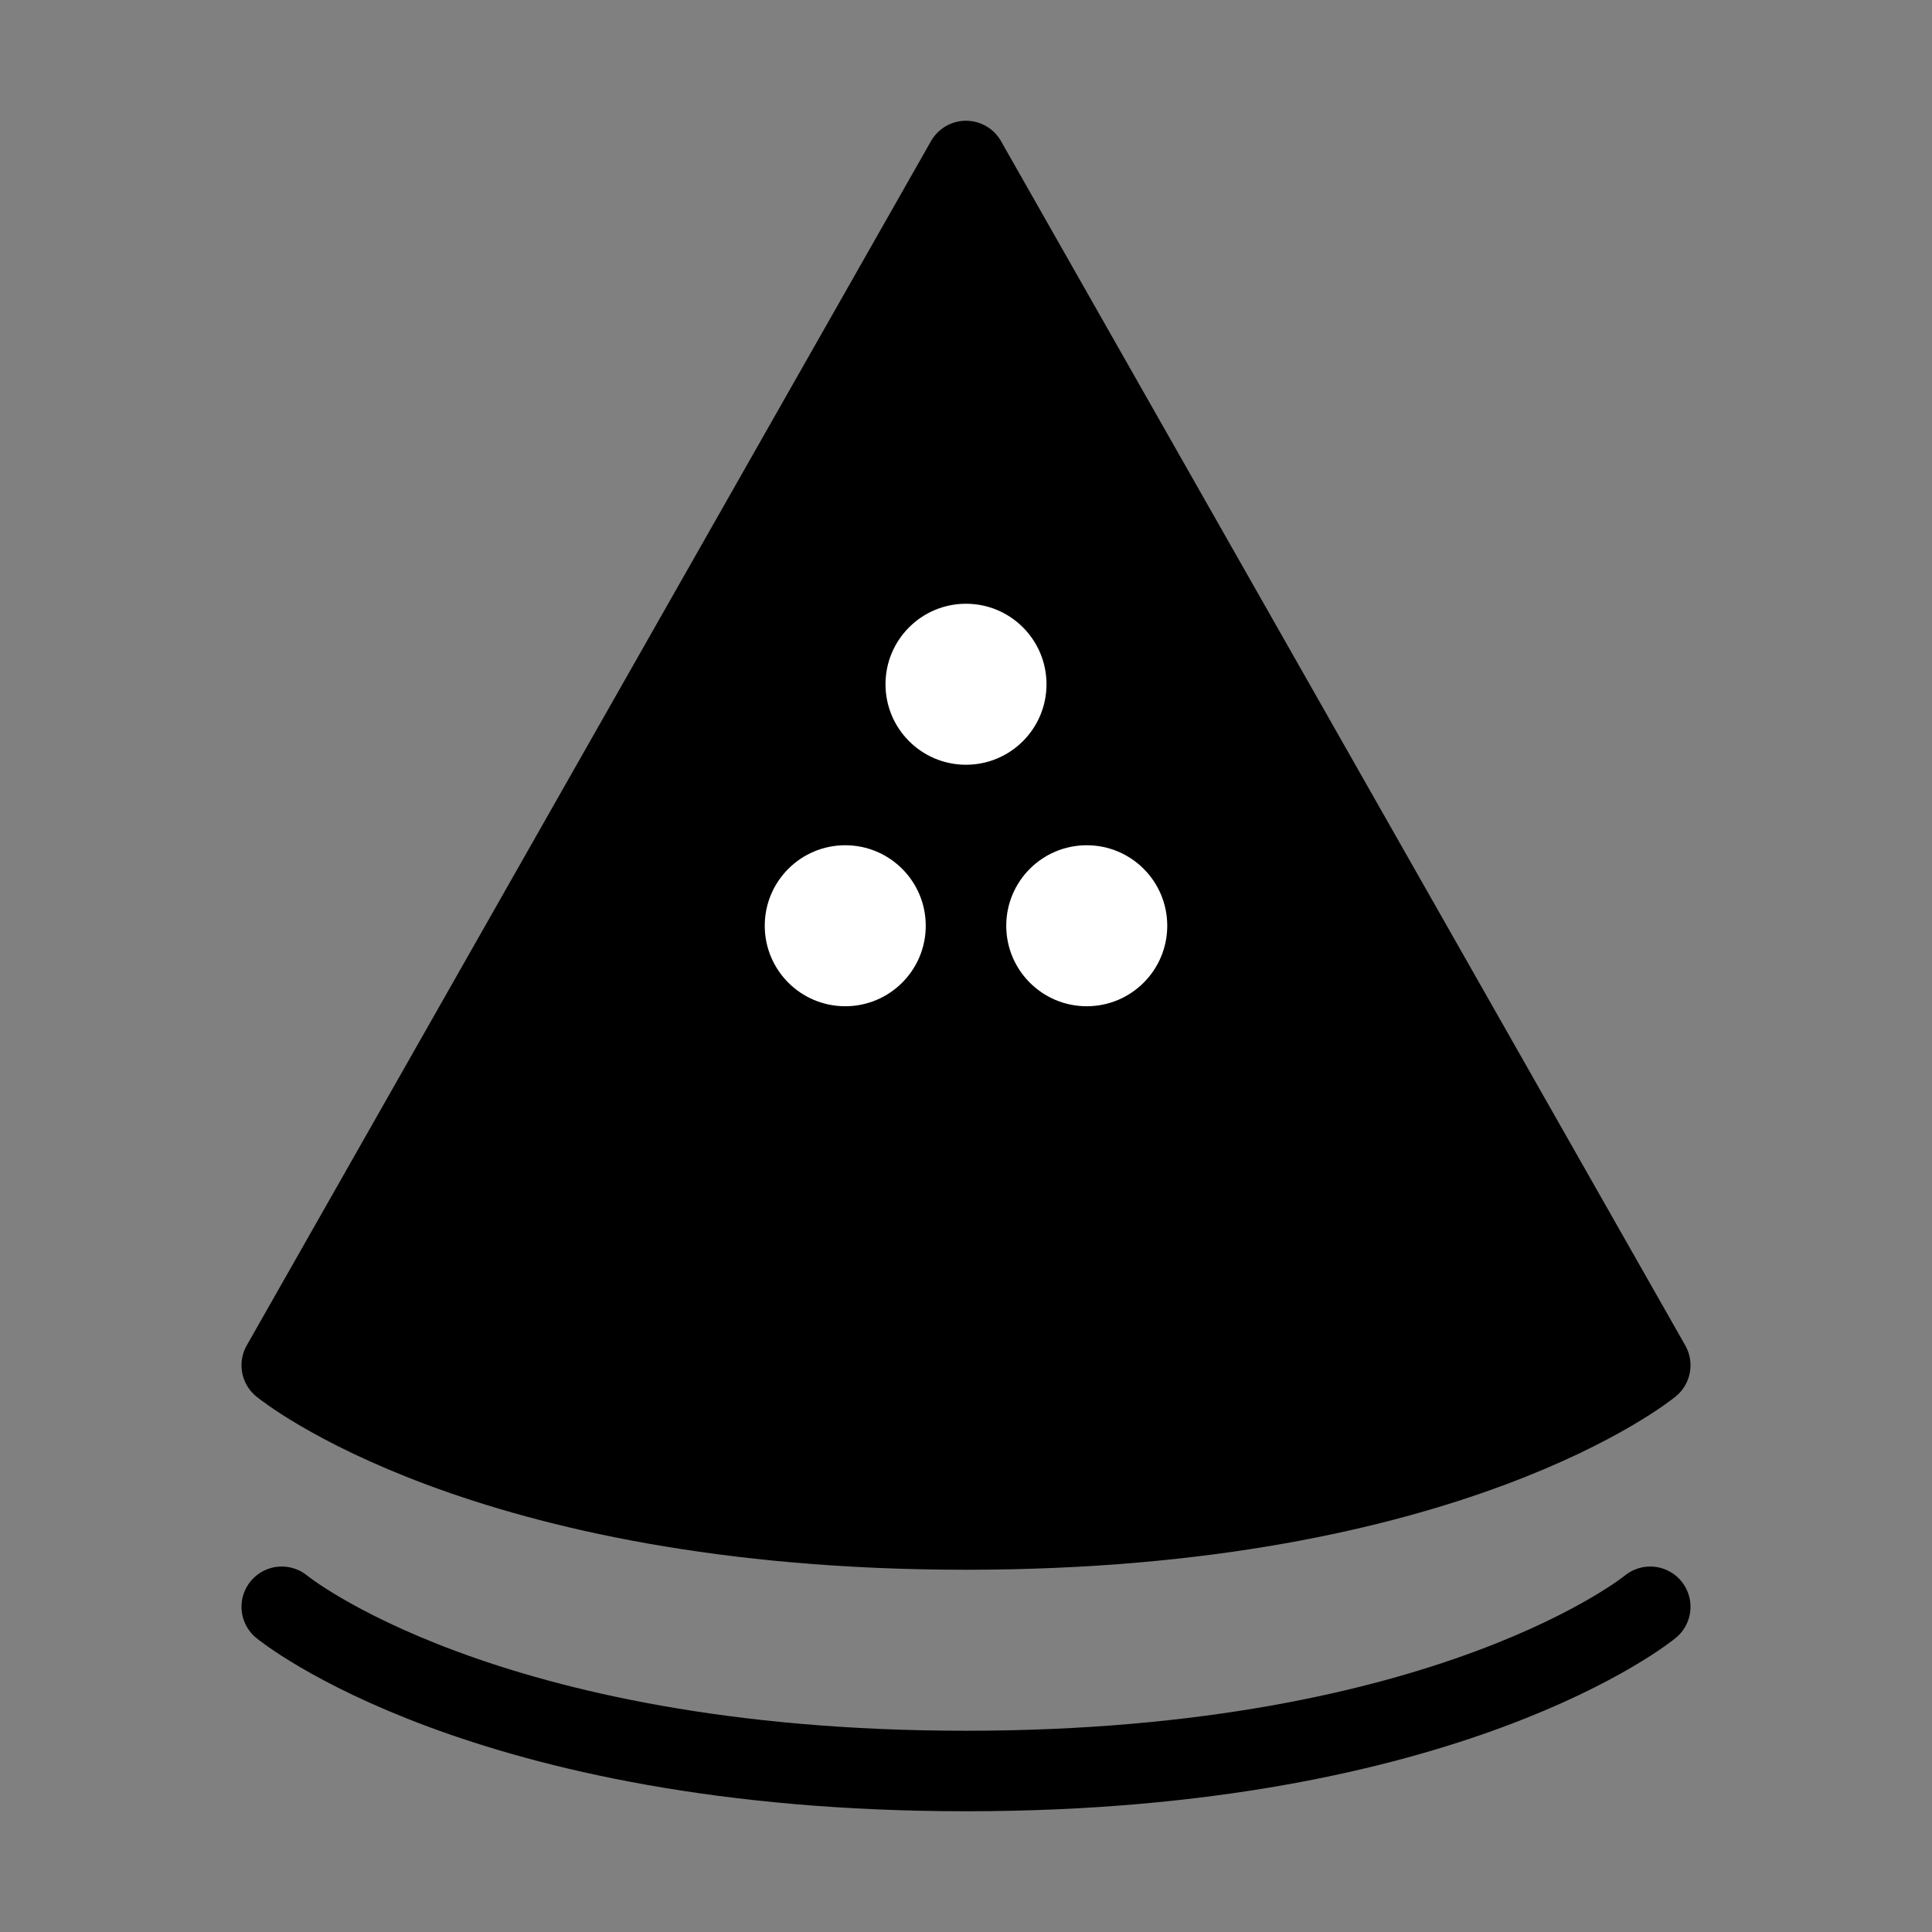 <svg viewBox="0 0 48 48" fill="none" xmlns="http://www.w3.org/2000/svg"><rect x="0" y="0" width="48" height="48" fill="#808080" stroke="none"/><path d="M24 4L41 33.92C41 33.92 36.046 38 24 38C11.954 38 7 33.92 7 33.92L24 4Z" fill="currentColor" stroke="currentColor" stroke-width="2" stroke-linecap="round" stroke-linejoin="round"/><circle cx="24" cy="17" r="2" fill="#fff"/><circle cx="27" cy="23" r="2" fill="#fff"/><circle cx="21" cy="23" r="2" fill="#fff"/><path d="M41 39.92C41 39.92 36.046 44 24 44C11.954 44 7 39.92 7 39.92" stroke="currentColor" stroke-width="2" stroke-linecap="round"/></svg>